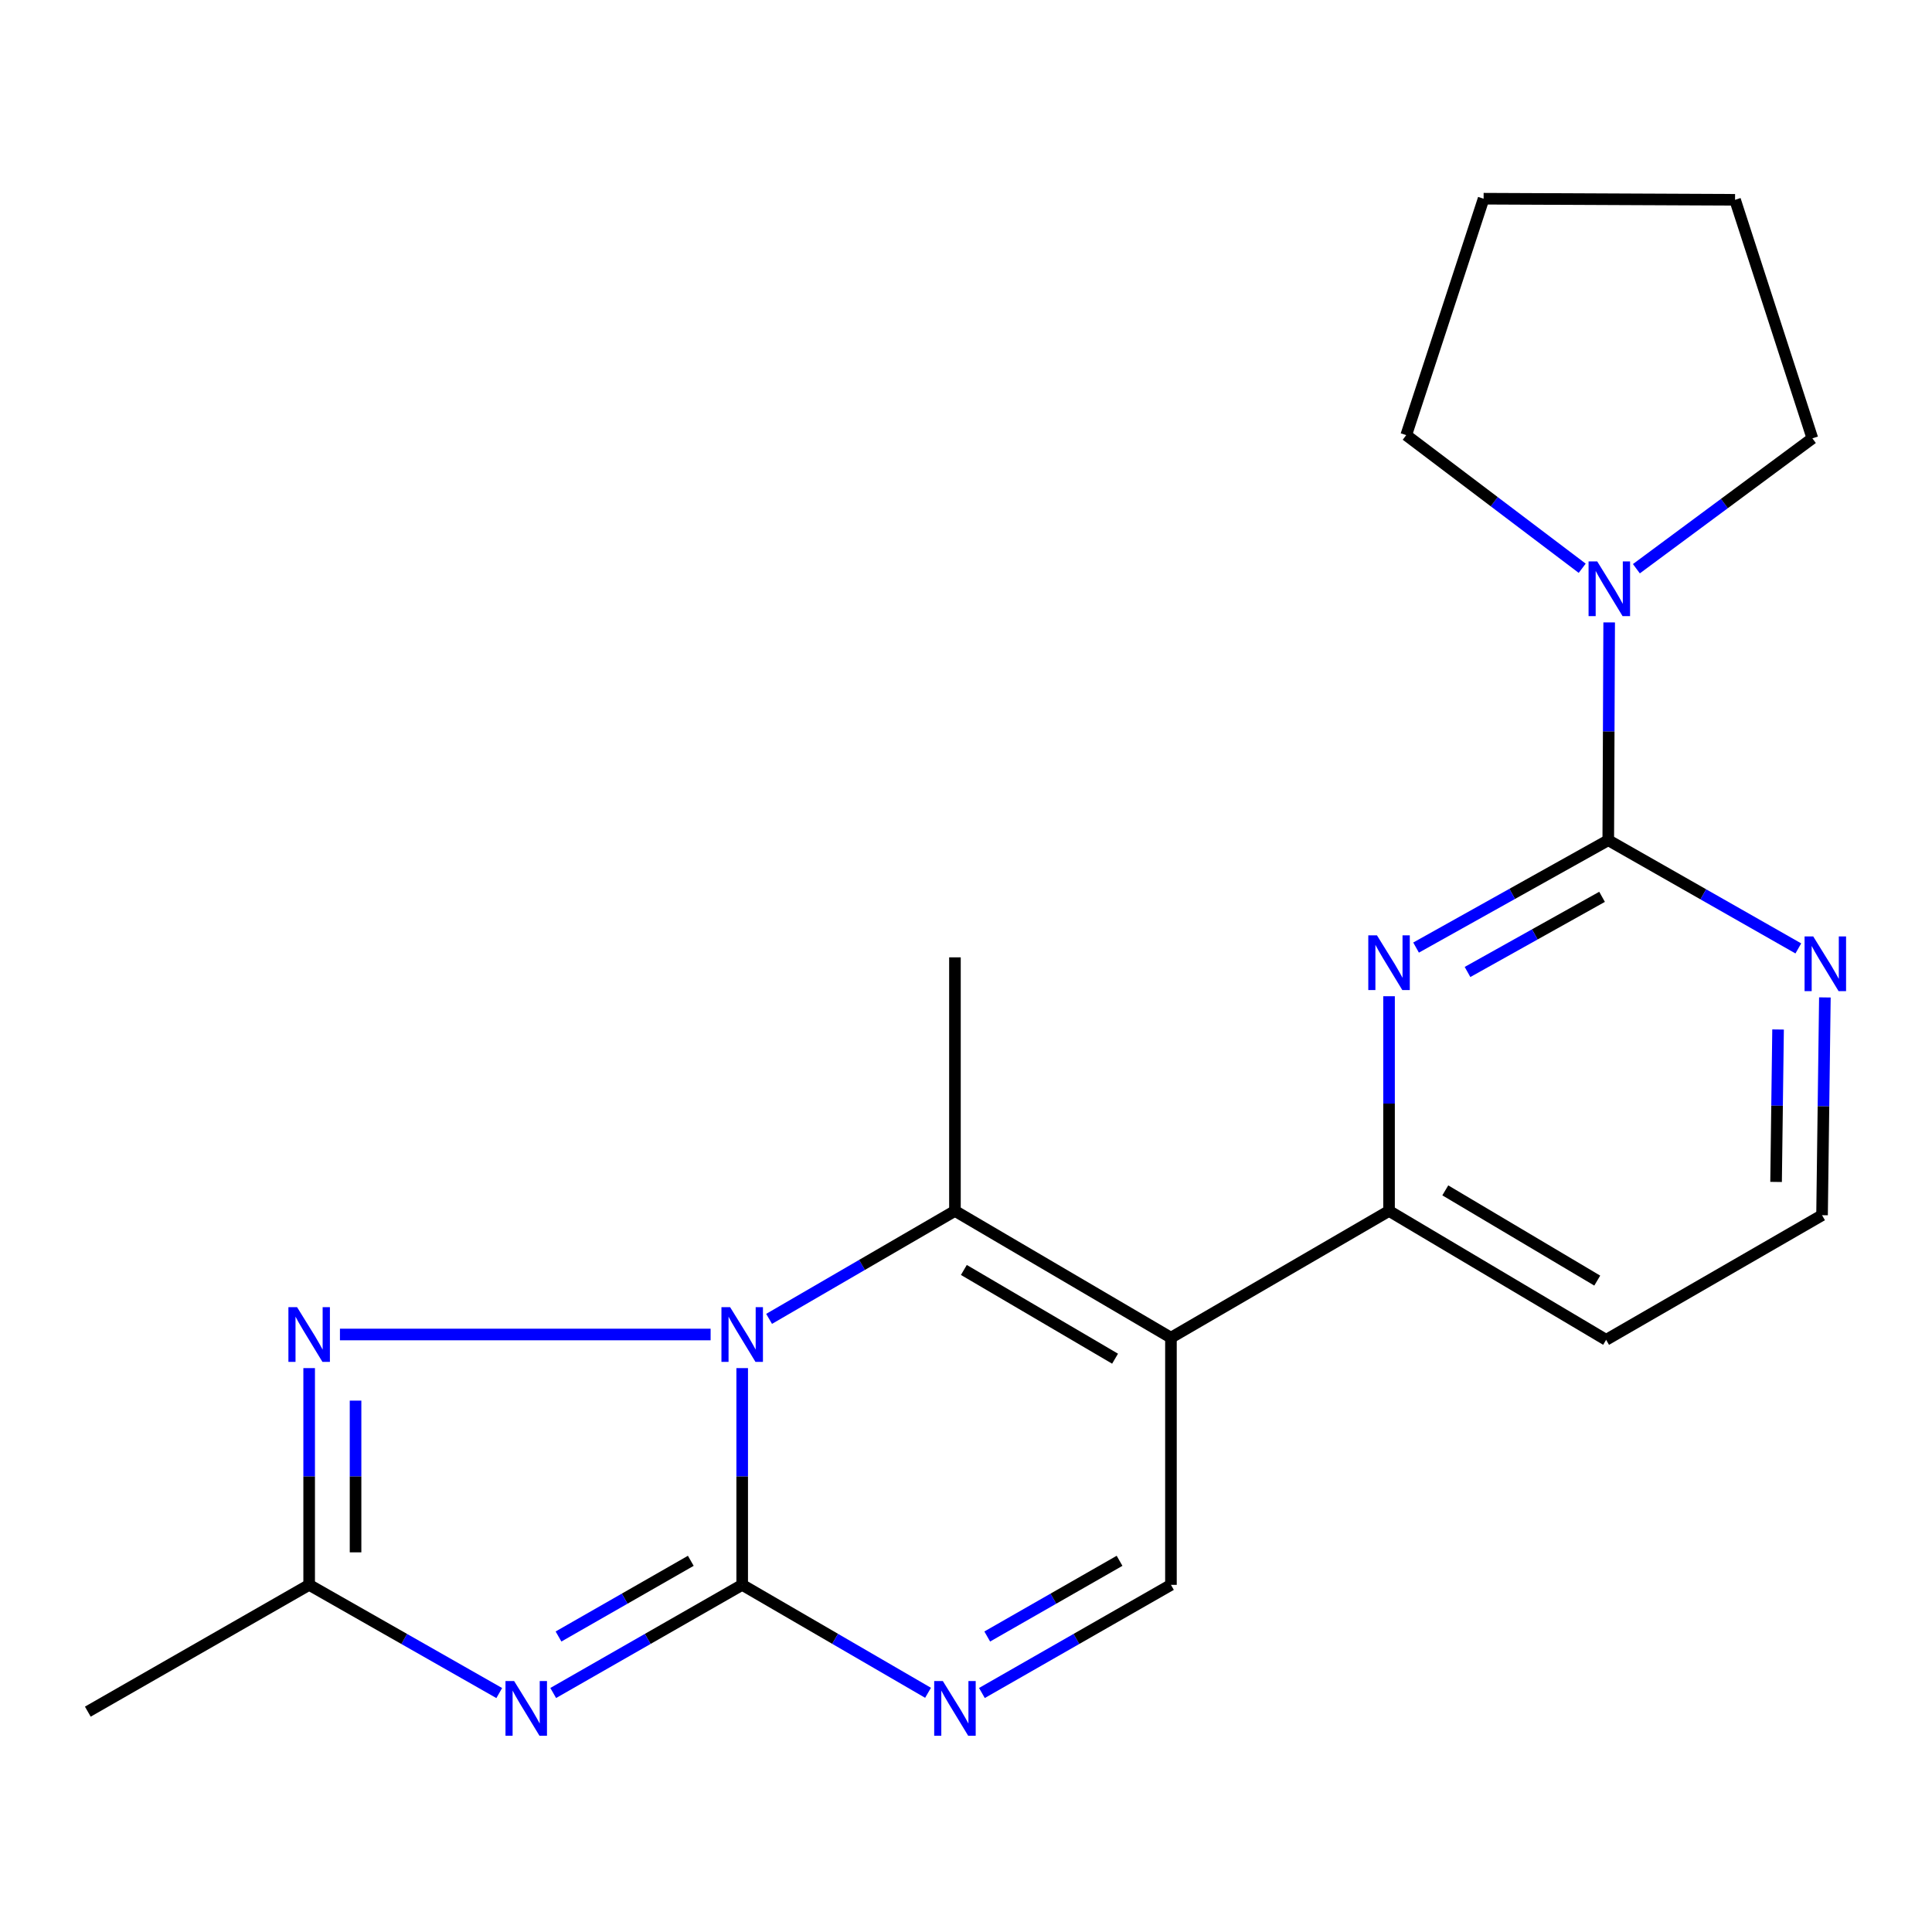 <?xml version='1.0' encoding='iso-8859-1'?>
<svg version='1.1' baseProfile='full'
              xmlns='http://www.w3.org/2000/svg'
                      xmlns:rdkit='http://www.rdkit.org/xml'
                      xmlns:xlink='http://www.w3.org/1999/xlink'
                  xml:space='preserve'
width='1000px' height='1000px' viewBox='0 0 1000 1000'>
<!-- END OF HEADER -->
<rect style='opacity:1.0;fill:#FFFFFF;stroke:none' width='1000' height='1000' x='0' y='0'> </rect>
<path class='bond-0' d='M 384.157,708.132 L 384.157,764.226' style='fill:none;fill-rule:evenodd;stroke:#0000FF;stroke-width:6px;stroke-linecap:butt;stroke-linejoin:miter;stroke-opacity:1' />
<path class='bond-0' d='M 384.157,764.226 L 384.157,820.319' style='fill:none;fill-rule:evenodd;stroke:#000000;stroke-width:6px;stroke-linecap:butt;stroke-linejoin:miter;stroke-opacity:1' />
<path class='bond-3' d='M 398.081,682.646 L 446.179,654.709' style='fill:none;fill-rule:evenodd;stroke:#0000FF;stroke-width:6px;stroke-linecap:butt;stroke-linejoin:miter;stroke-opacity:1' />
<path class='bond-3' d='M 446.179,654.709 L 494.278,626.773' style='fill:none;fill-rule:evenodd;stroke:#000000;stroke-width:6px;stroke-linecap:butt;stroke-linejoin:miter;stroke-opacity:1' />
<path class='bond-4' d='M 367.813,690.733 L 175.953,690.733' style='fill:none;fill-rule:evenodd;stroke:#0000FF;stroke-width:6px;stroke-linecap:butt;stroke-linejoin:miter;stroke-opacity:1' />
<path class='bond-1' d='M 384.157,820.319 L 335.249,848.305' style='fill:none;fill-rule:evenodd;stroke:#000000;stroke-width:6px;stroke-linecap:butt;stroke-linejoin:miter;stroke-opacity:1' />
<path class='bond-1' d='M 335.249,848.305 L 286.341,876.291' style='fill:none;fill-rule:evenodd;stroke:#0000FF;stroke-width:6px;stroke-linecap:butt;stroke-linejoin:miter;stroke-opacity:1' />
<path class='bond-1' d='M 357.557,807.871 L 323.322,827.462' style='fill:none;fill-rule:evenodd;stroke:#000000;stroke-width:6px;stroke-linecap:butt;stroke-linejoin:miter;stroke-opacity:1' />
<path class='bond-1' d='M 323.322,827.462 L 289.086,847.052' style='fill:none;fill-rule:evenodd;stroke:#0000FF;stroke-width:6px;stroke-linecap:butt;stroke-linejoin:miter;stroke-opacity:1' />
<path class='bond-5' d='M 384.157,820.319 L 432.256,848.256' style='fill:none;fill-rule:evenodd;stroke:#000000;stroke-width:6px;stroke-linecap:butt;stroke-linejoin:miter;stroke-opacity:1' />
<path class='bond-5' d='M 432.256,848.256 L 480.355,876.192' style='fill:none;fill-rule:evenodd;stroke:#0000FF;stroke-width:6px;stroke-linecap:butt;stroke-linejoin:miter;stroke-opacity:1' />
<path class='bond-21' d='M 258.409,876.325 L 209.214,848.322' style='fill:none;fill-rule:evenodd;stroke:#0000FF;stroke-width:6px;stroke-linecap:butt;stroke-linejoin:miter;stroke-opacity:1' />
<path class='bond-21' d='M 209.214,848.322 L 160.019,820.319' style='fill:none;fill-rule:evenodd;stroke:#000000;stroke-width:6px;stroke-linecap:butt;stroke-linejoin:miter;stroke-opacity:1' />
<path class='bond-2' d='M 606.081,692.387 L 494.278,626.773' style='fill:none;fill-rule:evenodd;stroke:#000000;stroke-width:6px;stroke-linecap:butt;stroke-linejoin:miter;stroke-opacity:1' />
<path class='bond-2' d='M 577.155,703.257 L 498.894,657.327' style='fill:none;fill-rule:evenodd;stroke:#000000;stroke-width:6px;stroke-linecap:butt;stroke-linejoin:miter;stroke-opacity:1' />
<path class='bond-9' d='M 606.081,692.387 L 606.081,820.319' style='fill:none;fill-rule:evenodd;stroke:#000000;stroke-width:6px;stroke-linecap:butt;stroke-linejoin:miter;stroke-opacity:1' />
<path class='bond-10' d='M 606.081,692.387 L 718.964,626.773' style='fill:none;fill-rule:evenodd;stroke:#000000;stroke-width:6px;stroke-linecap:butt;stroke-linejoin:miter;stroke-opacity:1' />
<path class='bond-15' d='M 494.278,626.773 L 494.278,495.519' style='fill:none;fill-rule:evenodd;stroke:#000000;stroke-width:6px;stroke-linecap:butt;stroke-linejoin:miter;stroke-opacity:1' />
<path class='bond-8' d='M 160.019,708.132 L 160.019,764.226' style='fill:none;fill-rule:evenodd;stroke:#0000FF;stroke-width:6px;stroke-linecap:butt;stroke-linejoin:miter;stroke-opacity:1' />
<path class='bond-8' d='M 160.019,764.226 L 160.019,820.319' style='fill:none;fill-rule:evenodd;stroke:#000000;stroke-width:6px;stroke-linecap:butt;stroke-linejoin:miter;stroke-opacity:1' />
<path class='bond-8' d='M 184.033,724.96 L 184.033,764.226' style='fill:none;fill-rule:evenodd;stroke:#0000FF;stroke-width:6px;stroke-linecap:butt;stroke-linejoin:miter;stroke-opacity:1' />
<path class='bond-8' d='M 184.033,764.226 L 184.033,803.491' style='fill:none;fill-rule:evenodd;stroke:#000000;stroke-width:6px;stroke-linecap:butt;stroke-linejoin:miter;stroke-opacity:1' />
<path class='bond-22' d='M 508.238,876.293 L 557.159,848.306' style='fill:none;fill-rule:evenodd;stroke:#0000FF;stroke-width:6px;stroke-linecap:butt;stroke-linejoin:miter;stroke-opacity:1' />
<path class='bond-22' d='M 557.159,848.306 L 606.081,820.319' style='fill:none;fill-rule:evenodd;stroke:#000000;stroke-width:6px;stroke-linecap:butt;stroke-linejoin:miter;stroke-opacity:1' />
<path class='bond-22' d='M 510.99,847.052 L 545.235,827.461' style='fill:none;fill-rule:evenodd;stroke:#0000FF;stroke-width:6px;stroke-linecap:butt;stroke-linejoin:miter;stroke-opacity:1' />
<path class='bond-22' d='M 545.235,827.461 L 579.479,807.87' style='fill:none;fill-rule:evenodd;stroke:#000000;stroke-width:6px;stroke-linecap:butt;stroke-linejoin:miter;stroke-opacity:1' />
<path class='bond-6' d='M 832.434,434.895 L 782.693,462.68' style='fill:none;fill-rule:evenodd;stroke:#000000;stroke-width:6px;stroke-linecap:butt;stroke-linejoin:miter;stroke-opacity:1' />
<path class='bond-6' d='M 782.693,462.68 L 732.953,490.466' style='fill:none;fill-rule:evenodd;stroke:#0000FF;stroke-width:6px;stroke-linecap:butt;stroke-linejoin:miter;stroke-opacity:1' />
<path class='bond-6' d='M 829.223,464.196 L 794.405,483.646' style='fill:none;fill-rule:evenodd;stroke:#000000;stroke-width:6px;stroke-linecap:butt;stroke-linejoin:miter;stroke-opacity:1' />
<path class='bond-6' d='M 794.405,483.646 L 759.587,503.096' style='fill:none;fill-rule:evenodd;stroke:#0000FF;stroke-width:6px;stroke-linecap:butt;stroke-linejoin:miter;stroke-opacity:1' />
<path class='bond-11' d='M 832.434,434.895 L 832.67,378.528' style='fill:none;fill-rule:evenodd;stroke:#000000;stroke-width:6px;stroke-linecap:butt;stroke-linejoin:miter;stroke-opacity:1' />
<path class='bond-11' d='M 832.67,378.528 L 832.907,322.162' style='fill:none;fill-rule:evenodd;stroke:#0000FF;stroke-width:6px;stroke-linecap:butt;stroke-linejoin:miter;stroke-opacity:1' />
<path class='bond-23' d='M 832.434,434.895 L 881.622,462.898' style='fill:none;fill-rule:evenodd;stroke:#000000;stroke-width:6px;stroke-linecap:butt;stroke-linejoin:miter;stroke-opacity:1' />
<path class='bond-23' d='M 881.622,462.898 L 930.811,490.9' style='fill:none;fill-rule:evenodd;stroke:#0000FF;stroke-width:6px;stroke-linecap:butt;stroke-linejoin:miter;stroke-opacity:1' />
<path class='bond-7' d='M 718.964,515.653 L 718.964,571.213' style='fill:none;fill-rule:evenodd;stroke:#0000FF;stroke-width:6px;stroke-linecap:butt;stroke-linejoin:miter;stroke-opacity:1' />
<path class='bond-7' d='M 718.964,571.213 L 718.964,626.773' style='fill:none;fill-rule:evenodd;stroke:#000000;stroke-width:6px;stroke-linecap:butt;stroke-linejoin:miter;stroke-opacity:1' />
<path class='bond-18' d='M 160.019,820.319 L 45.455,885.947' style='fill:none;fill-rule:evenodd;stroke:#000000;stroke-width:6px;stroke-linecap:butt;stroke-linejoin:miter;stroke-opacity:1' />
<path class='bond-13' d='M 718.964,626.773 L 831.326,693.494' style='fill:none;fill-rule:evenodd;stroke:#000000;stroke-width:6px;stroke-linecap:butt;stroke-linejoin:miter;stroke-opacity:1' />
<path class='bond-13' d='M 748.079,616.133 L 826.733,662.837' style='fill:none;fill-rule:evenodd;stroke:#000000;stroke-width:6px;stroke-linecap:butt;stroke-linejoin:miter;stroke-opacity:1' />
<path class='bond-16' d='M 846.991,294.369 L 892.538,260.628' style='fill:none;fill-rule:evenodd;stroke:#0000FF;stroke-width:6px;stroke-linecap:butt;stroke-linejoin:miter;stroke-opacity:1' />
<path class='bond-16' d='M 892.538,260.628 L 938.085,226.886' style='fill:none;fill-rule:evenodd;stroke:#000000;stroke-width:6px;stroke-linecap:butt;stroke-linejoin:miter;stroke-opacity:1' />
<path class='bond-17' d='M 818.945,294.129 L 773.404,259.674' style='fill:none;fill-rule:evenodd;stroke:#0000FF;stroke-width:6px;stroke-linecap:butt;stroke-linejoin:miter;stroke-opacity:1' />
<path class='bond-17' d='M 773.404,259.674 L 727.862,225.219' style='fill:none;fill-rule:evenodd;stroke:#000000;stroke-width:6px;stroke-linecap:butt;stroke-linejoin:miter;stroke-opacity:1' />
<path class='bond-12' d='M 944.556,516.268 L 943.822,572.628' style='fill:none;fill-rule:evenodd;stroke:#0000FF;stroke-width:6px;stroke-linecap:butt;stroke-linejoin:miter;stroke-opacity:1' />
<path class='bond-12' d='M 943.822,572.628 L 943.089,628.988' style='fill:none;fill-rule:evenodd;stroke:#000000;stroke-width:6px;stroke-linecap:butt;stroke-linejoin:miter;stroke-opacity:1' />
<path class='bond-12' d='M 920.323,532.863 L 919.81,572.315' style='fill:none;fill-rule:evenodd;stroke:#0000FF;stroke-width:6px;stroke-linecap:butt;stroke-linejoin:miter;stroke-opacity:1' />
<path class='bond-12' d='M 919.81,572.315 L 919.296,611.767' style='fill:none;fill-rule:evenodd;stroke:#000000;stroke-width:6px;stroke-linecap:butt;stroke-linejoin:miter;stroke-opacity:1' />
<path class='bond-14' d='M 831.326,693.494 L 943.089,628.988' style='fill:none;fill-rule:evenodd;stroke:#000000;stroke-width:6px;stroke-linecap:butt;stroke-linejoin:miter;stroke-opacity:1' />
<path class='bond-19' d='M 938.085,226.886 L 898.061,103.424' style='fill:none;fill-rule:evenodd;stroke:#000000;stroke-width:6px;stroke-linecap:butt;stroke-linejoin:miter;stroke-opacity:1' />
<path class='bond-20' d='M 727.862,225.219 L 767.914,102.85' style='fill:none;fill-rule:evenodd;stroke:#000000;stroke-width:6px;stroke-linecap:butt;stroke-linejoin:miter;stroke-opacity:1' />
<path class='bond-24' d='M 898.061,103.424 L 767.914,102.85' style='fill:none;fill-rule:evenodd;stroke:#000000;stroke-width:6px;stroke-linecap:butt;stroke-linejoin:miter;stroke-opacity:1' />
<path  class='atom-0' d='M 377.897 676.573
L 387.177 691.573
Q 388.097 693.053, 389.577 695.733
Q 391.057 698.413, 391.137 698.573
L 391.137 676.573
L 394.897 676.573
L 394.897 704.893
L 391.017 704.893
L 381.057 688.493
Q 379.897 686.573, 378.657 684.373
Q 377.457 682.173, 377.097 681.493
L 377.097 704.893
L 373.417 704.893
L 373.417 676.573
L 377.897 676.573
' fill='#0000FF'/>
<path  class='atom-2' d='M 266.121 870.119
L 275.401 885.119
Q 276.321 886.599, 277.801 889.279
Q 279.281 891.959, 279.361 892.119
L 279.361 870.119
L 283.121 870.119
L 283.121 898.439
L 279.241 898.439
L 269.281 882.039
Q 268.121 880.119, 266.881 877.919
Q 265.681 875.719, 265.321 875.039
L 265.321 898.439
L 261.641 898.439
L 261.641 870.119
L 266.121 870.119
' fill='#0000FF'/>
<path  class='atom-5' d='M 153.759 676.573
L 163.039 691.573
Q 163.959 693.053, 165.439 695.733
Q 166.919 698.413, 166.999 698.573
L 166.999 676.573
L 170.759 676.573
L 170.759 704.893
L 166.879 704.893
L 156.919 688.493
Q 155.759 686.573, 154.519 684.373
Q 153.319 682.173, 152.959 681.493
L 152.959 704.893
L 149.279 704.893
L 149.279 676.573
L 153.759 676.573
' fill='#0000FF'/>
<path  class='atom-6' d='M 488.018 870.119
L 497.298 885.119
Q 498.218 886.599, 499.698 889.279
Q 501.178 891.959, 501.258 892.119
L 501.258 870.119
L 505.018 870.119
L 505.018 898.439
L 501.138 898.439
L 491.178 882.039
Q 490.018 880.119, 488.778 877.919
Q 487.578 875.719, 487.218 875.039
L 487.218 898.439
L 483.538 898.439
L 483.538 870.119
L 488.018 870.119
' fill='#0000FF'/>
<path  class='atom-8' d='M 712.704 484.121
L 721.984 499.121
Q 722.904 500.601, 724.384 503.281
Q 725.864 505.961, 725.944 506.121
L 725.944 484.121
L 729.704 484.121
L 729.704 512.441
L 725.824 512.441
L 715.864 496.041
Q 714.704 494.121, 713.464 491.921
Q 712.264 489.721, 711.904 489.041
L 711.904 512.441
L 708.224 512.441
L 708.224 484.121
L 712.704 484.121
' fill='#0000FF'/>
<path  class='atom-12' d='M 826.721 290.588
L 836.001 305.588
Q 836.921 307.068, 838.401 309.748
Q 839.881 312.428, 839.961 312.588
L 839.961 290.588
L 843.721 290.588
L 843.721 318.908
L 839.841 318.908
L 829.881 302.508
Q 828.721 300.588, 827.481 298.388
Q 826.281 296.188, 825.921 295.508
L 825.921 318.908
L 822.241 318.908
L 822.241 290.588
L 826.721 290.588
' fill='#0000FF'/>
<path  class='atom-13' d='M 938.523 484.694
L 947.803 499.694
Q 948.723 501.174, 950.203 503.854
Q 951.683 506.534, 951.763 506.694
L 951.763 484.694
L 955.523 484.694
L 955.523 513.014
L 951.643 513.014
L 941.683 496.614
Q 940.523 494.694, 939.283 492.494
Q 938.083 490.294, 937.723 489.614
L 937.723 513.014
L 934.043 513.014
L 934.043 484.694
L 938.523 484.694
' fill='#0000FF'/>
</svg>
